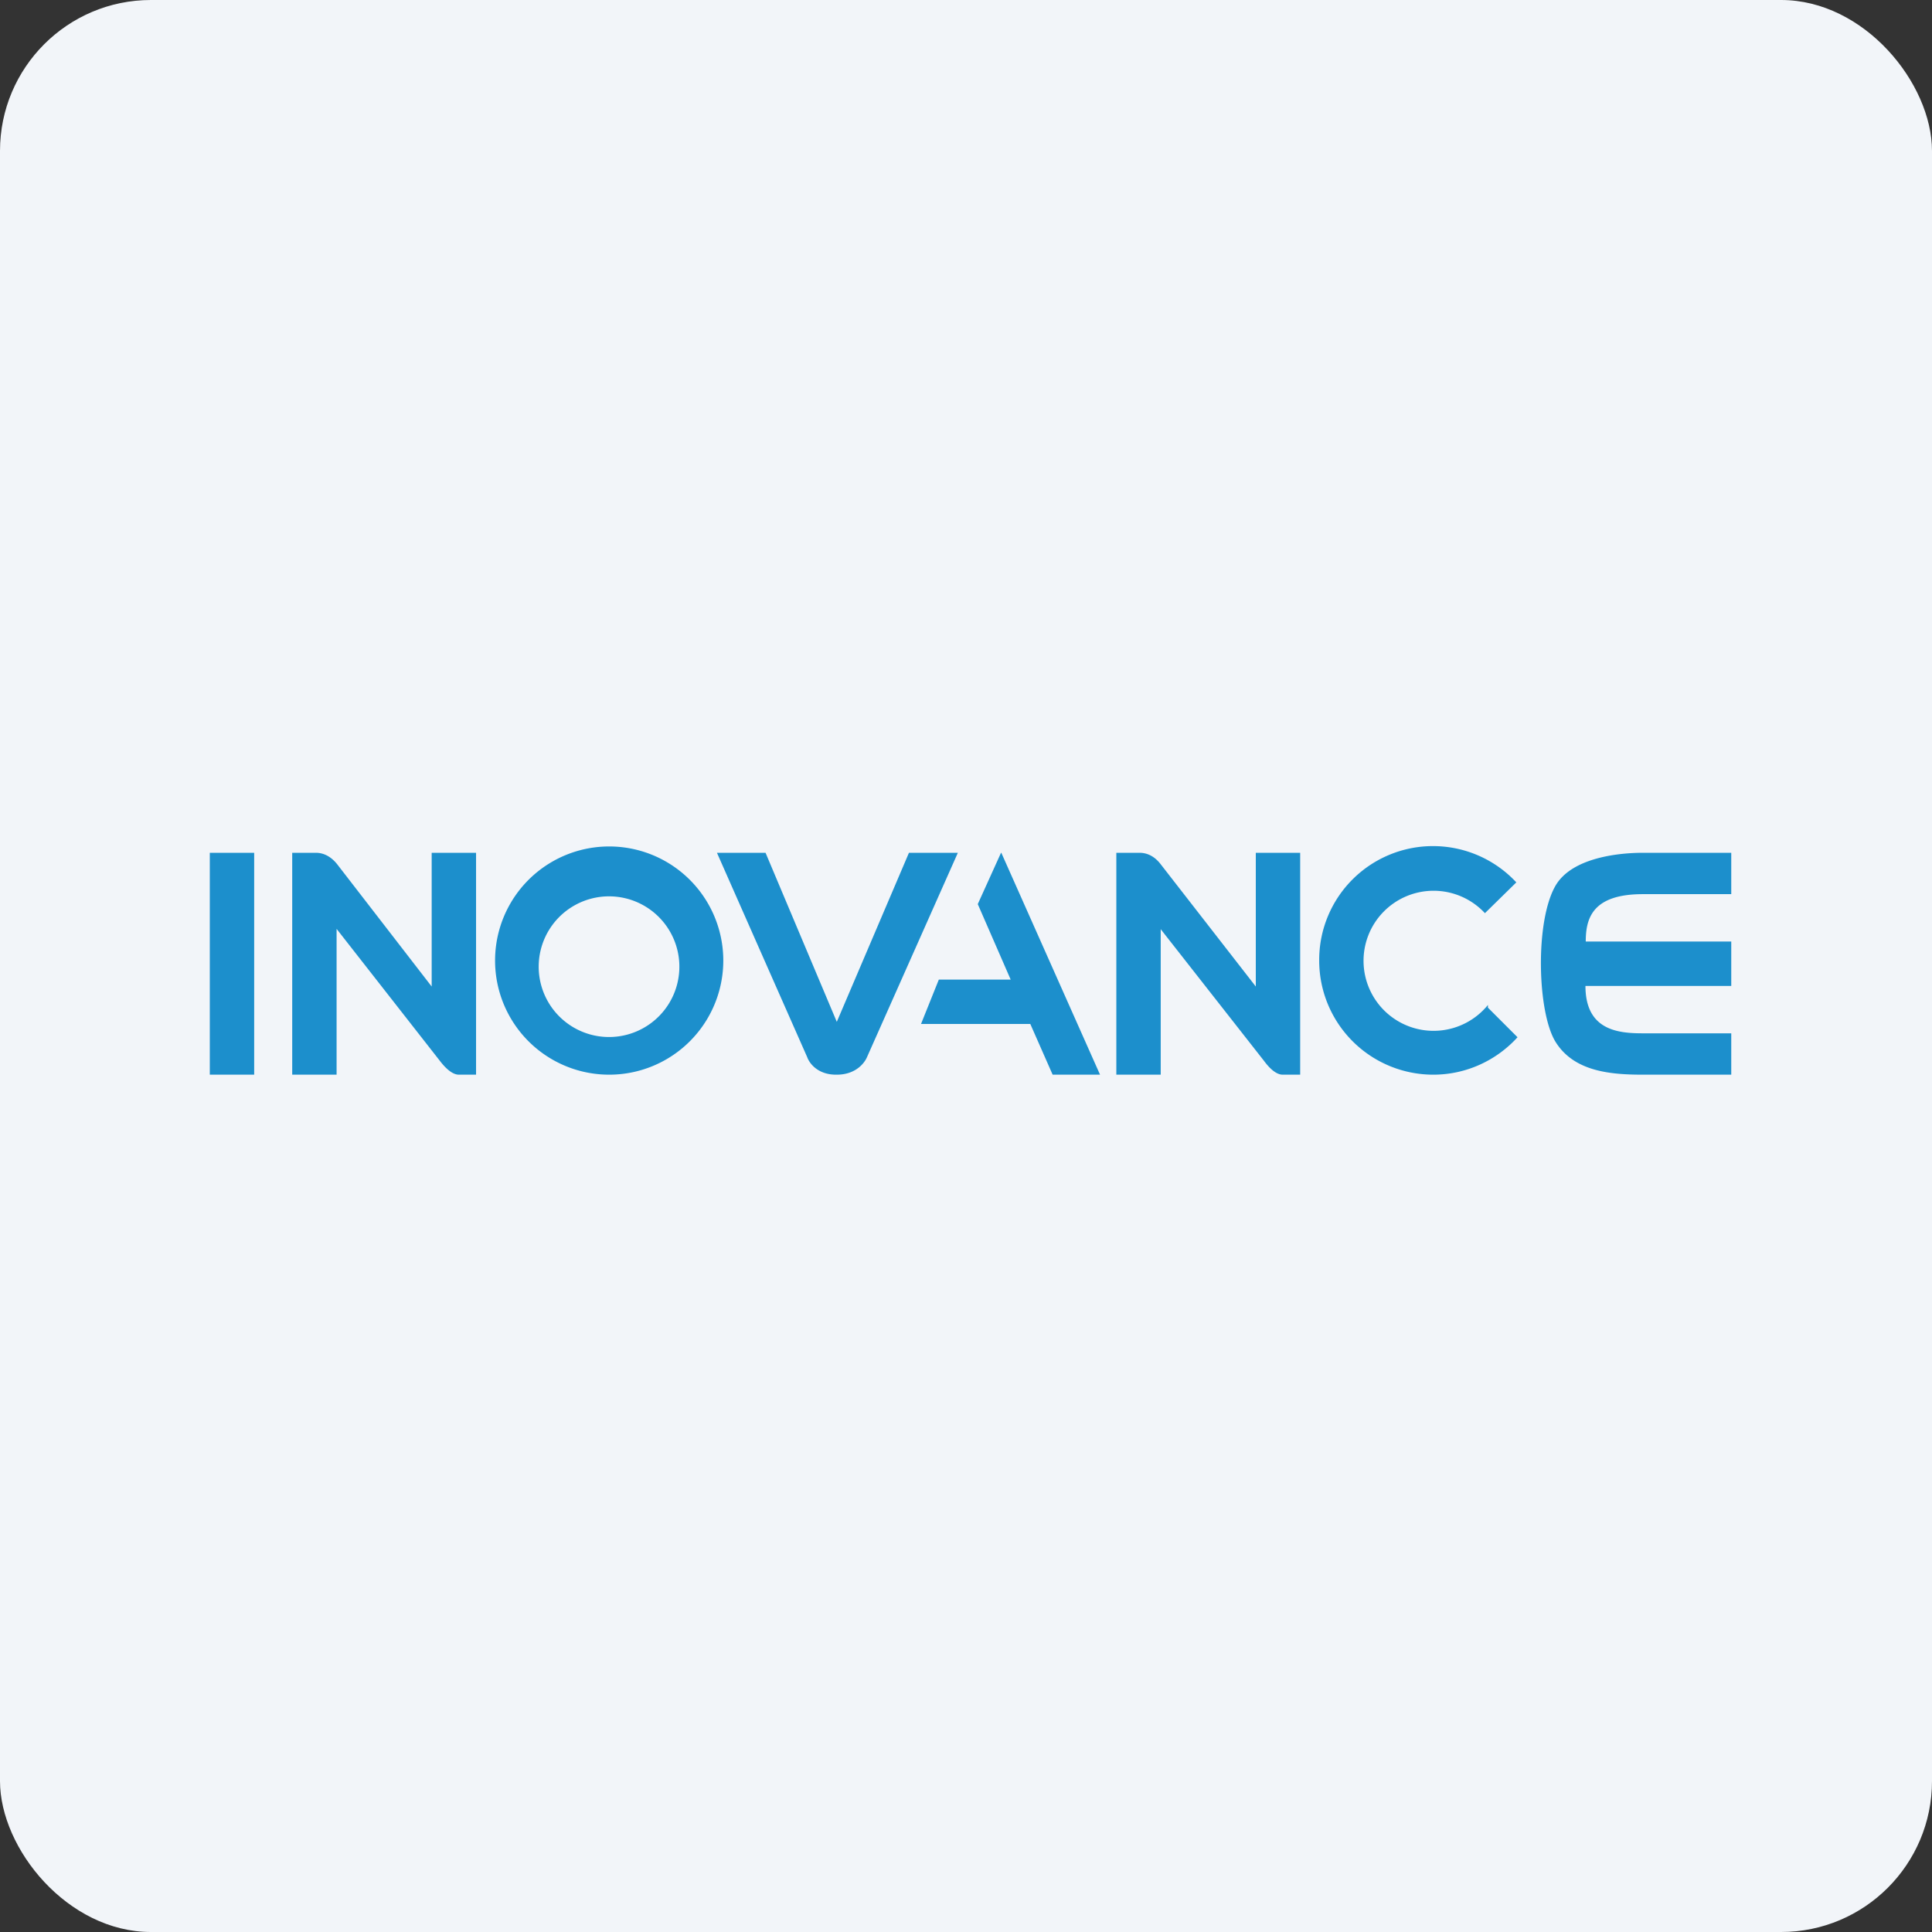 <!-- by FastBull --><svg xmlns="http://www.w3.org/2000/svg" width="64" height="64" viewBox="0 0 64 64"><rect x="0" y="0" width="64" height="64" fill="#333333" stroke="none"/><rect x="0" y="0" width="64" height="64" rx="5" ry="5" fill="#f2f5f9" /><path fill="#f2f5f9" d="M 2.75,2 L 61.55,2 L 61.55,60.80 L 2.75,60.80 L 2.75,2" /><path fill-rule="evenodd" d="M 47.48,35.60 C 48.58,35.60 49.58,35.12 50.27,34.36 L 49.29,33.38 L 49.29,33.29 A 2.32,2.32 0 1,1 49.19,30.25 L 50.23,29.23 A 3.77,3.77 0 0,0 43.70,31.82 A 3.78,3.78 0 0,0 47.48,35.60 M 8.42,28.25 L 6.95,28.25 L 6.95,35.60 L 8.42,35.60 L 8.42,28.25 M 9.68,35.60 L 9.68,28.25 L 10.47,28.25 C 10.61,28.25 10.90,28.29 11.17,28.63 L 14.30,32.68 L 14.30,28.25 L 15.77,28.25 L 15.77,35.60 L 15.20,35.60 C 15.07,35.60 14.86,35.52 14.57,35.14 L 11.15,30.77 L 11.15,35.60 L 9.68,35.60 L 9.68,35.60 M 36.98,28.25 L 36.98,35.60 L 38.45,35.60 L 38.45,30.78 L 41.87,35.14 C 42.15,35.52 42.36,35.60 42.49,35.60 L 43.07,35.60 L 43.07,28.25 L 41.60,28.25 L 41.60,32.68 L 38.45,28.63 C 38.19,28.29 37.90,28.25 37.75,28.25 L 36.97,28.25 L 36.98,28.25 M 23.75,28.25 L 26.74,35.02 C 26.81,35.22 27.09,35.61 27.72,35.60 C 28.35,35.60 28.64,35.21 28.72,35.02 L 31.73,28.25 L 30.11,28.25 L 27.72,33.85 L 25.36,28.25 L 23.75,28.25 M 33.17,28.25 L 36.44,35.60 L 34.87,35.60 L 34.13,33.92 L 30.51,33.92 L 31.10,32.45 L 33.48,32.45 L 32.39,29.95 L 33.16,28.25 L 33.17,28.25 M 54.42,28.25 L 57.35,28.25 L 57.35,29.62 L 54.42,29.62 C 52.75,29.62 52.53,30.42 52.53,31.19 L 57.35,31.19 L 57.35,32.66 L 52.52,32.66 C 52.52,34.13 53.60,34.23 54.42,34.23 L 57.35,34.23 L 57.35,35.60 L 54.42,35.60 C 53.33,35.60 52.15,35.49 51.54,34.53 C 50.92,33.56 50.84,30.49 51.54,29.32 C 52.10,28.39 53.68,28.25 54.41,28.25 L 54.42,28.25 M 23.96,31.82 A 3.78,3.78 0 1,1 16.40,31.82 A 3.78,3.78 0 0,1 23.96,31.82 M 22.50,31.87 A 2.33,2.33 0 1,1 17.85,31.87 A 2.33,2.33 0 0,1 22.50,31.87" fill="#1c8fcc" /></svg>